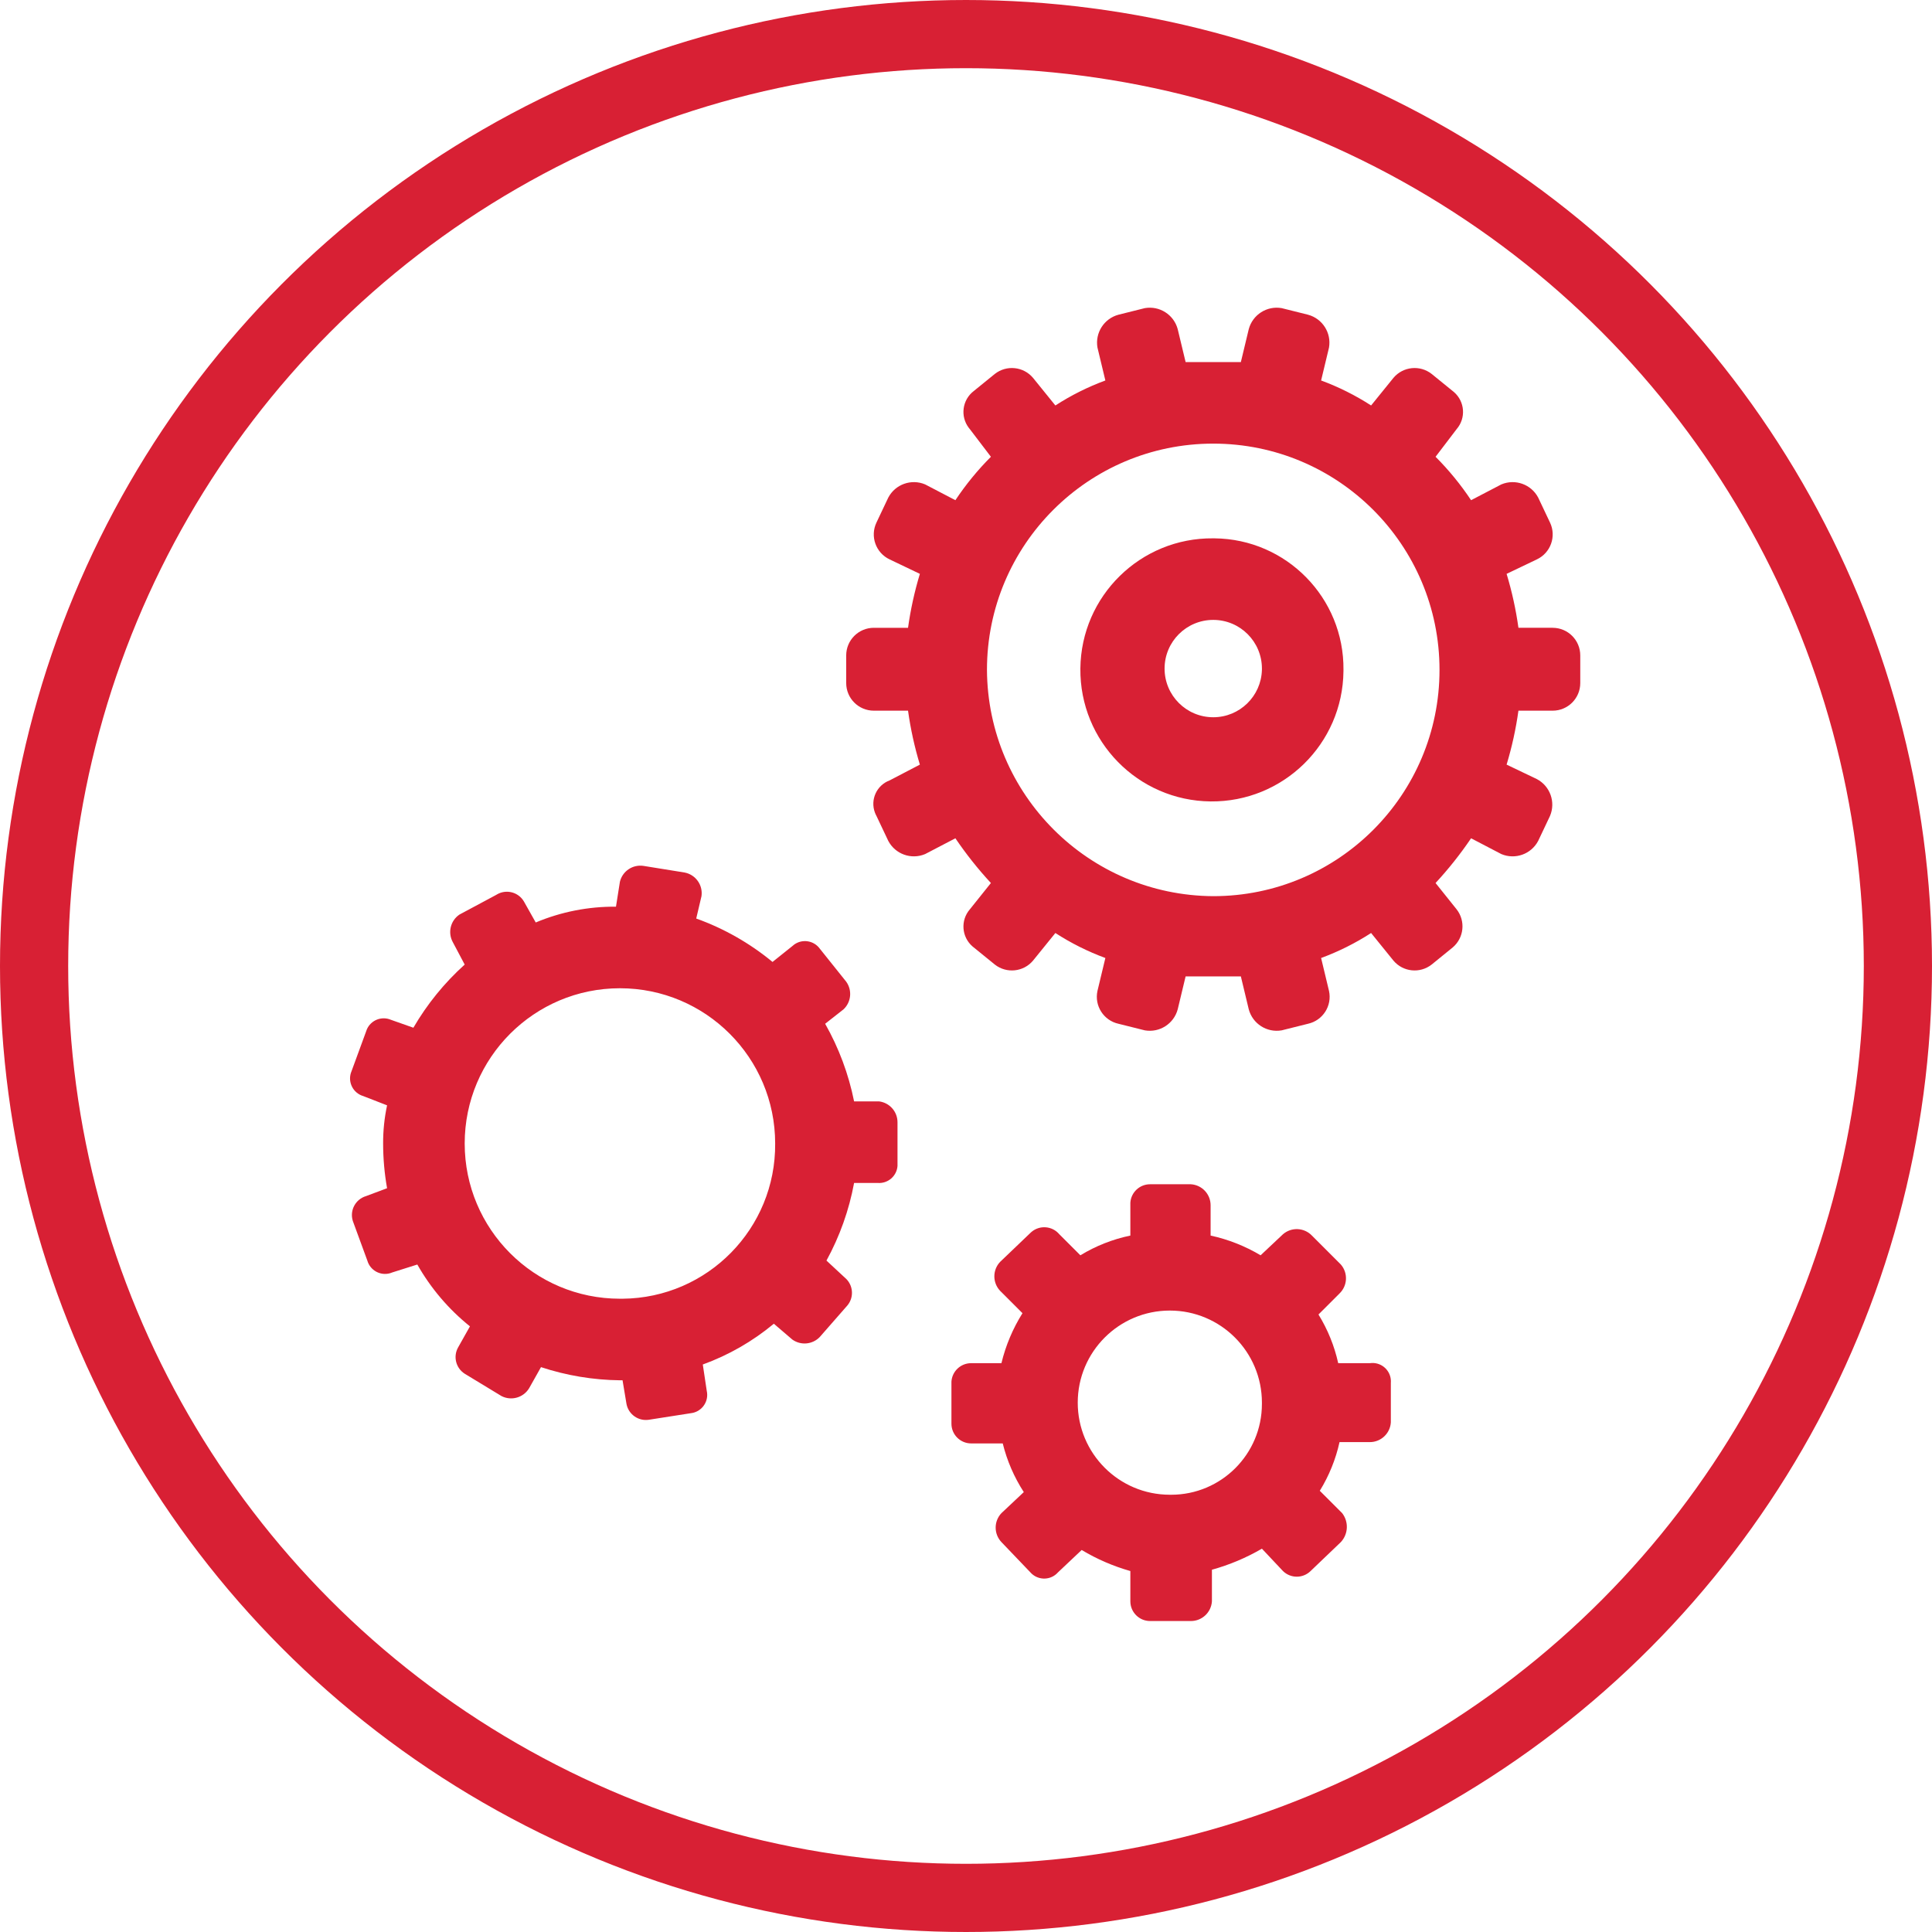 <?xml version="1.0" encoding="UTF-8"?>
<svg xmlns="http://www.w3.org/2000/svg" enable-background="new -169.5 -46.5 935 935" height="935" viewBox="-169.5 -46.5 935 935" width="935"><path d="m255.938 486.521h-12.096c-2.646-13.186-7.374-25.865-14.007-37.563l8.913-7.003c3.718-3.506 4.263-9.225 1.273-13.37l-12.733-15.917c-2.871-3.999-8.44-4.914-12.439-2.042-.328.235-.639.492-.931.769l-9.55 7.64c-11.003-9.083-23.497-16.192-36.927-21.01l2.547-10.823c.772-5.424-2.885-10.487-8.277-11.46l-19.736-3.184c-5.224-.813-10.201 2.505-11.46 7.64l-1.91 12.097c-13.33-.12-26.545 2.479-38.836 7.64l-5.73-10.187c-2.684-4.54-8.541-6.045-13.081-3.361-.098.058-.194.117-.289.178l-17.827 9.55c-4.361 2.962-5.741 8.761-3.184 13.37l5.73 10.823c-9.811 8.838-18.188 19.147-24.83 30.56l-10.823-3.819c-4.521-1.949-9.765.136-11.714 4.656-.15.35-.278.708-.383 1.073l-7.003 19.1c-1.949 4.521.137 9.766 4.657 11.714.349.15.708.278 1.073.383l11.46 4.457c-1.296 6.068-1.937 12.258-1.91 18.463.003 7.258.642 14.501 1.91 21.646l-10.187 3.82c-5.056 1.502-7.938 6.817-6.436 11.874.022.074.045.148.069.223l7.003 19.1c1.356 4.732 6.292 7.47 11.023 6.113.366-.104.724-.232 1.073-.383l12.097-3.82c6.519 11.496 15.161 21.65 25.467 29.923l-5.73 10.187c-2.486 4.417-1.088 10.006 3.183 12.733l17.827 10.823c4.768 2.439 10.61.771 13.37-3.819l5.73-10.187c12.332 4.066 25.215 6.214 38.2 6.366h1.273l1.91 11.46c.968 5.042 5.749 8.416 10.823 7.64l20.374-3.183c4.888-.582 8.379-5.016 7.798-9.903-.037-.31-.09-.617-.159-.92l-1.91-12.733c12.514-4.544 24.146-11.222 34.38-19.737l8.913 7.641c4.145 2.989 9.864 2.444 13.37-1.273l13.37-15.28c3.311-4.053 2.743-10.015-1.273-13.37l-8.913-8.276c6.421-11.732 10.934-24.412 13.37-37.563h11.459c4.909.365 9.185-3.318 9.55-8.227.033-.44.033-.883 0-1.323v-19.736c.044-5.167-3.786-9.544-8.911-10.19zm-125.422 95.5c-41.491 0-75.126-33.635-75.126-75.126s33.635-75.126 75.126-75.126 75.126 33.635 75.126 75.126c.354 41.138-32.709 74.773-73.847 75.126-.426.003-.853.003-1.279 0z" style="fill: #d82034;"/><path d="m493.414 613.218h-15.279c-1.846-8.331-5.074-16.293-9.551-23.557l10.188-10.187c3.902-3.757 4.182-9.911.637-14.007l-14.006-14.007c-3.758-3.902-9.912-4.183-14.008-.637l-10.822 10.187c-7.492-4.478-15.664-7.703-24.193-9.55v-14.644c.01-5.386-4.174-9.85-9.551-10.187h-19.736c-5.035-.011-9.215 3.89-9.551 8.914v15.916c-8.551 1.777-16.732 5.008-24.191 9.55l-10.188-10.187c-3.402-4.03-9.428-4.54-13.457-1.138-.189.16-.373.327-.549.501l-14.645 14.007c-3.719 3.929-3.719 10.078 0 14.007l10.824 10.823c-4.682 7.461-8.121 15.631-10.188 24.193h-14.643c-5.036-.012-9.214 3.889-9.55 8.913v20.373c0 5.274 4.276 9.55 9.55 9.55h15.279c2.066 8.363 5.508 16.323 10.188 23.557l-10.824 10.187c-3.719 3.929-3.719 10.078 0 14.007l14.008 14.644c3.256 3.691 8.889 4.045 12.58.789.279-.246.543-.51.789-.789l11.459-10.823c7.369 4.419 15.291 7.845 23.557 10.187v14.643c0 5.274 4.277 9.551 9.551 9.551h19.736c5.387.01 9.85-4.175 10.188-9.551v-15.279c8.467-2.345 16.598-5.769 24.193-10.187l10.186 10.823c3.713 3.64 9.656 3.64 13.371 0l14.643-14.007c3.615-3.882 3.887-9.813.637-14.007l-10.824-10.823c4.477-7.264 7.705-15.226 9.551-23.557h14.643c5.387.011 9.85-4.174 10.188-9.55v-19.1c.404-4.906-3.244-9.211-8.15-9.616-.683-.054-1.367-.032-2.04.068zm-96.772 63.666c-24.613-.003-44.564-19.958-44.563-44.571s19.957-44.564 44.57-44.562 44.564 19.958 44.563 44.571c0 .21-.002.421-.004.632.002 24.262-19.664 43.932-43.926 43.935-.214 0-.427-.002-.64-.005z" style="fill: #d82034;"/><path d="m417.652 214.029c-35.16-.352-63.949 27.867-64.301 63.027s27.867 63.948 63.027 64.3 63.947-27.867 64.299-63.027c.002-.211.004-.422.004-.633.352-34.809-27.582-63.312-62.391-63.663-.212-.002-.425-.004-.638-.004zm0 86.587c-13.01-.005-23.553-10.555-23.549-23.565.006-13.01 10.555-23.553 23.564-23.548 13.012.005 23.553 10.555 23.549 23.565 0 .209-.002.418-.008.628-.345 12.761-10.792 22.924-23.556 22.92z" style="fill: #d82034;"/><path d="m581.91 257.323h-16.553c-1.232-8.836-3.148-17.563-5.73-26.104l14.645-7.003c6.676-3.154 9.533-11.123 6.379-17.799-.004-.009-.008-.019-.014-.027l-5.729-12.097c-3.393-6.424-11.133-9.188-17.828-6.367l-14.643 7.64c-5.023-7.553-10.781-14.591-17.189-21.01l10.186-13.37c4.604-5.317 4.025-13.358-1.291-17.961-.201-.174-.406-.341-.619-.502l-10.186-8.276c-5.666-4.436-13.826-3.591-18.463 1.91l-10.824 13.37c-7.594-4.91-15.707-8.967-24.193-12.097l3.82-15.917c1.234-7.142-3.184-14.046-10.186-15.917l-12.734-3.184c-7.143-1.234-14.045 3.185-15.916 10.187l-3.82 15.917h-26.74l-3.82-15.917c-1.869-7.002-8.773-11.42-15.916-10.187l-12.732 3.184c-7.002 1.871-11.422 8.774-10.188 15.917l3.82 15.917c-8.484 3.13-16.598 7.187-24.193 12.097l-10.822-13.37c-4.639-5.501-12.799-6.345-18.465-1.91l-10.186 8.276c-5.594 4.262-6.674 12.251-2.412 17.845.16.211.328.417.502.618l10.186 13.37c-6.408 6.419-12.166 13.457-17.189 21.01l-14.644-7.64c-6.694-2.822-14.435-.057-17.826 6.367l-5.73 12.097c-3.169 6.669-.331 14.645 6.339 17.813.009.004.019.009.028.013l14.643 7.003c-2.582 8.54-4.498 17.267-5.73 26.104h-16.553c-7.384 0-13.37 5.986-13.37 13.37v13.37c0 7.384 5.986 13.37 13.37 13.37h16.553c1.232 8.836 3.148 17.563 5.73 26.103l-14.643 7.64c-6.261 2.33-9.448 9.295-7.117 15.556.209.563.46 1.108.75 1.633l5.73 12.097c3.392 6.424 11.132 9.188 17.826 6.367l14.644-7.64c5.177 7.638 10.923 14.874 17.189 21.646l-10.186 12.733c-4.603 5.317-4.025 13.358 1.291 17.961.201.174.408.341.619.502l10.186 8.277c5.666 4.436 13.826 3.591 18.465-1.91l10.822-13.37c7.596 4.911 15.709 8.967 24.193 12.097l-3.82 15.917c-1.578 7.207 2.98 14.33 10.188 15.916l12.732 3.184c7.143 1.234 14.047-3.185 15.916-10.187l3.82-15.917h26.74l3.82 15.917c1.871 7.002 8.773 11.421 15.916 10.187l12.734-3.184c7.205-1.586 11.764-8.709 10.186-15.916l-3.82-15.917c8.486-3.129 16.6-7.186 24.193-12.096l10.824 13.37c4.637 5.501 12.797 6.346 18.463 1.91l10.186-8.277c5.502-4.638 6.346-12.797 1.91-18.463l-10.186-12.733c6.266-6.773 12.012-14.009 17.189-21.646l14.643 7.64c6.695 2.822 14.436.058 17.828-6.367l5.729-12.096c2.822-6.694.059-14.435-6.365-17.827l-14.645-7.003c2.582-8.54 4.498-17.267 5.73-26.103h16.553c7.385 0 13.371-5.986 13.371-13.37v-13.37c0-7.385-5.987-13.371-13.371-13.371zm-273.764 20.373c0-60.479 49.027-109.506 109.506-109.506s109.506 49.027 109.506 109.506-49.028 109.506-109.506 109.506c-60.334-.348-109.158-49.172-109.506-109.506z" style="fill: #d82034;"/><circle cx="298" cy="421" fill="none" r="451" stroke="#000" stroke-miterlimit="10" stroke-width="33" style="stroke: #d82034;"/></svg>

